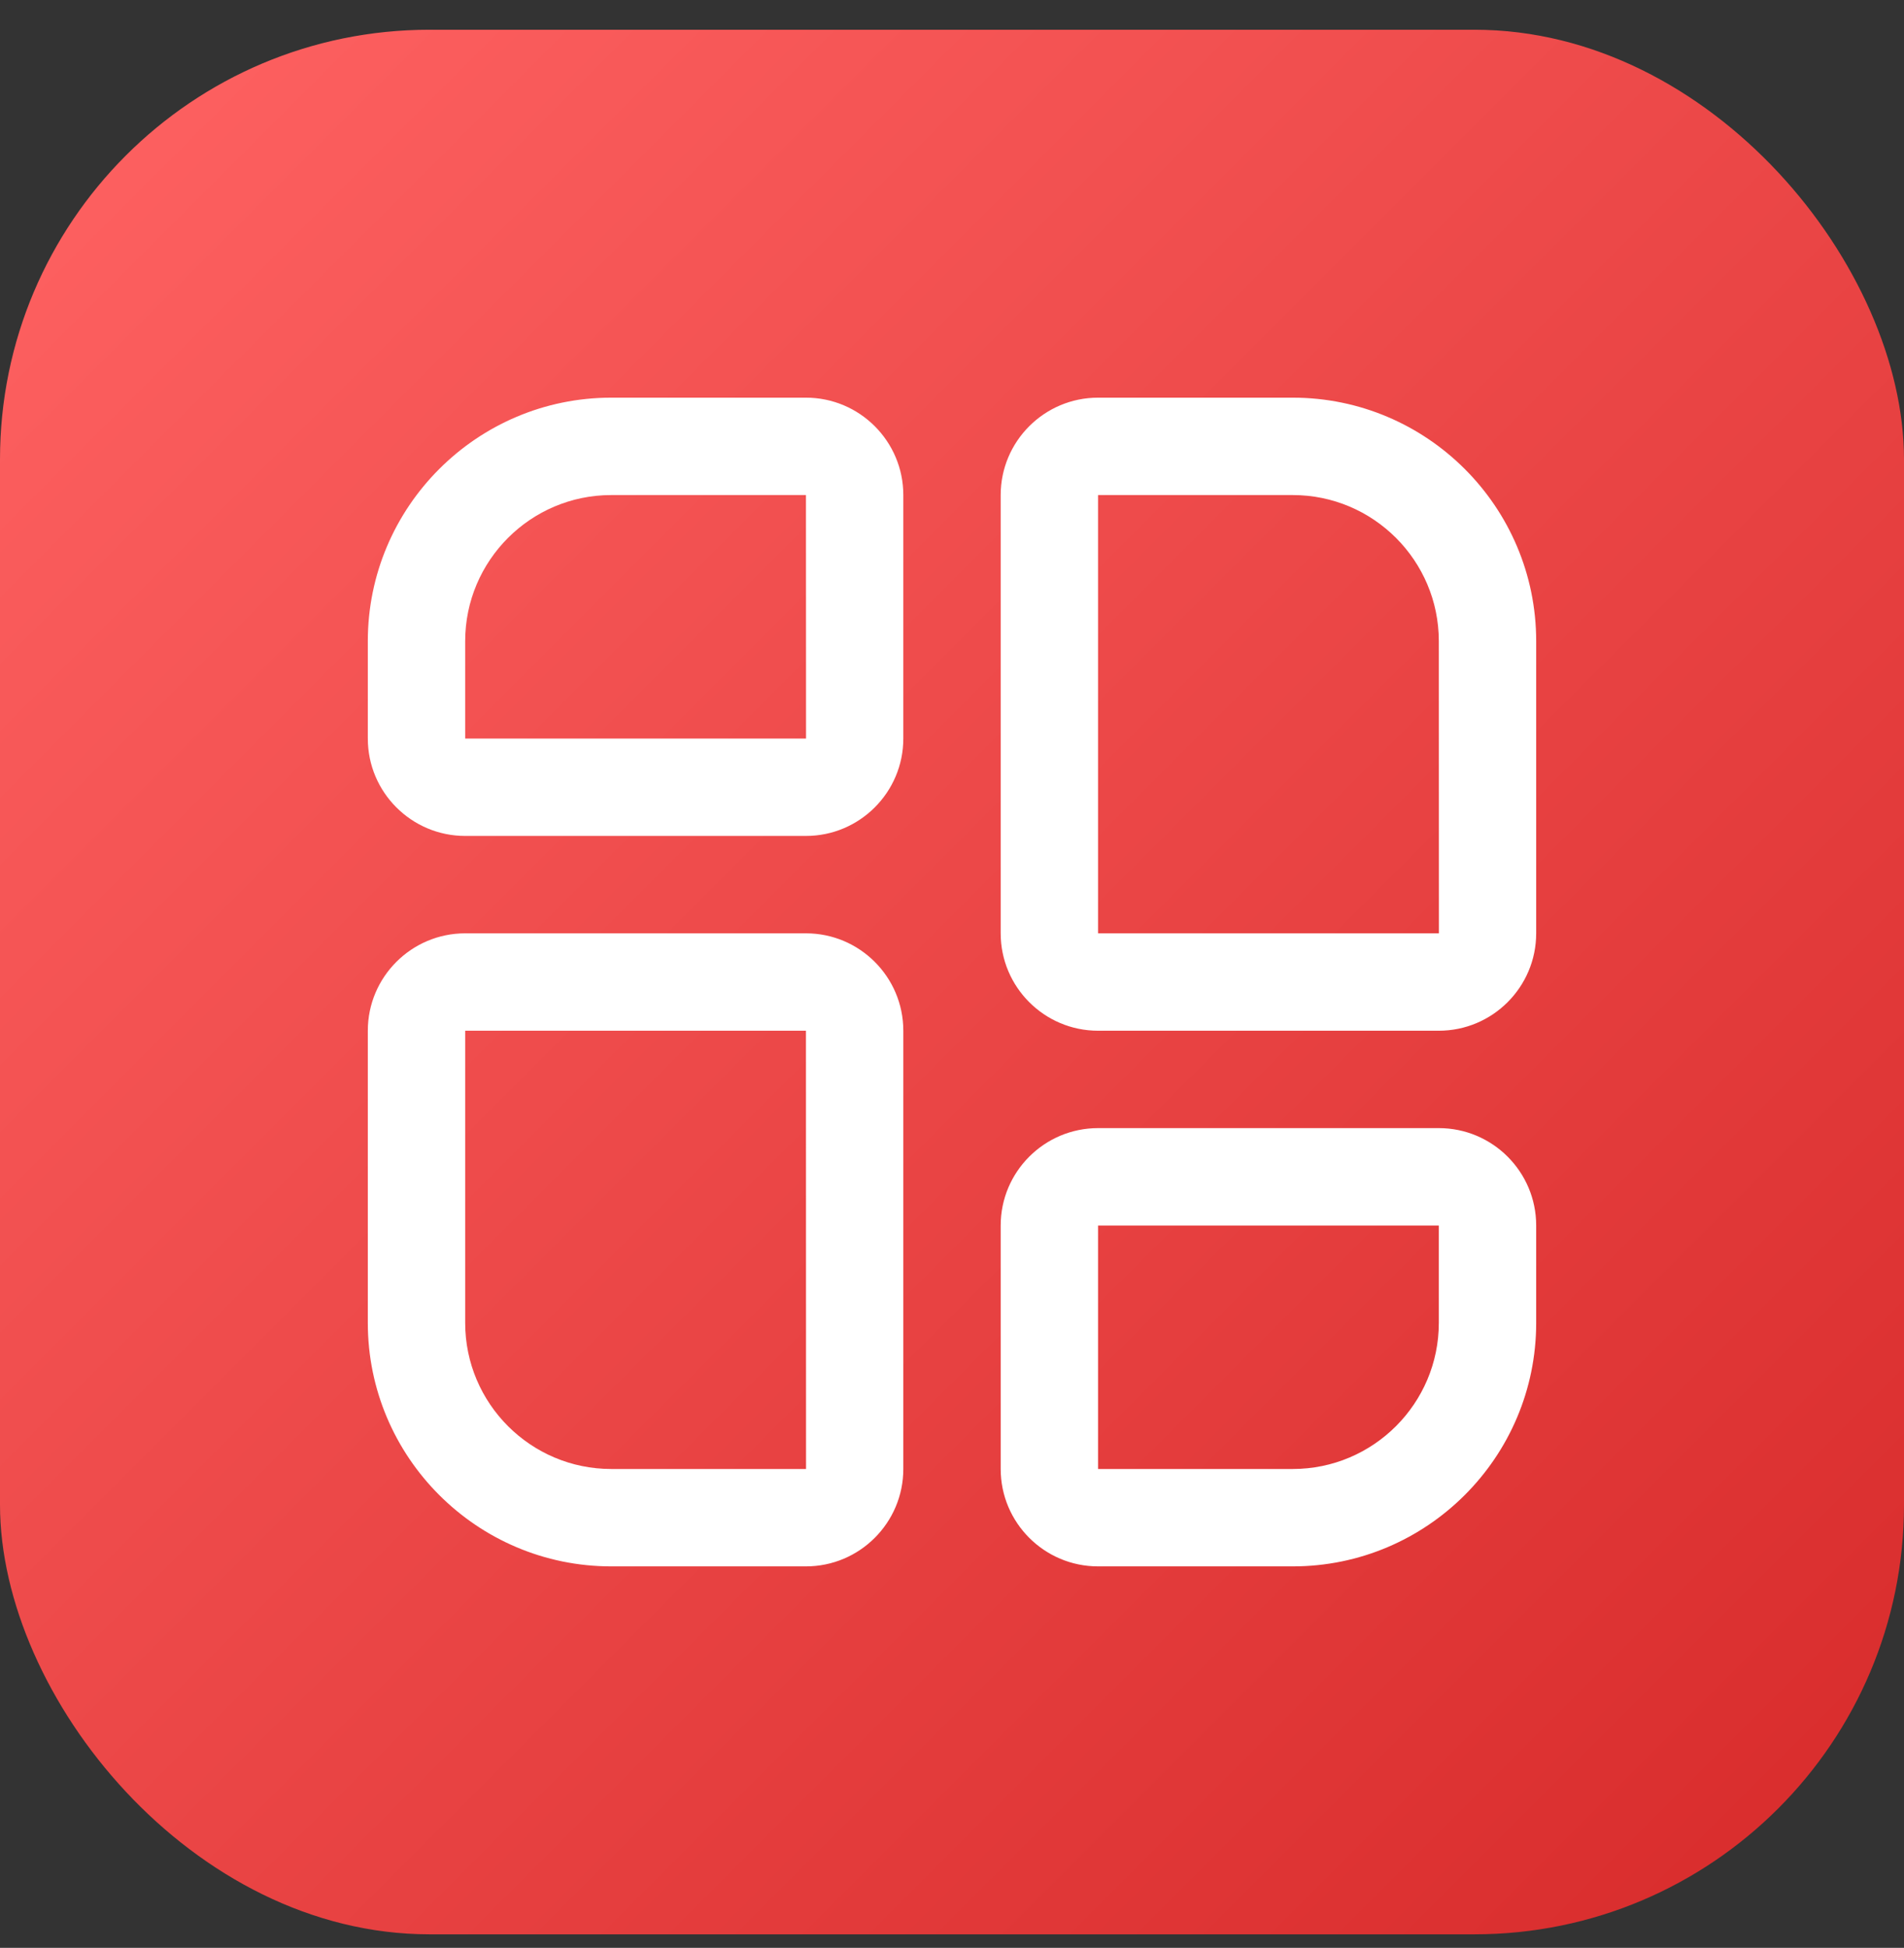 <svg width="44" height="45" viewBox="0 0 44 45" fill="none" xmlns="http://www.w3.org/2000/svg">
<rect x="0" y="0" width="44" height="45" fill="#333333" stroke="none"/>
<rect y="0.687" width="44" height="44" rx="9.925" fill="url(#paint0_linear_15_6341)"/>
<g clip-path="url(#clip0_15_6341)">
<path d="M18.625 9.187H14.125C11.023 9.187 8.5 11.71 8.5 14.812V17.062C8.5 18.303 9.509 19.312 10.75 19.312H18.625C19.866 19.312 20.875 18.303 20.875 17.062V11.437C20.875 10.196 19.866 9.187 18.625 9.187ZM10.75 17.062V14.812C10.75 12.951 12.264 11.437 14.125 11.437H18.625L18.627 17.062H10.75ZM33.25 26.062H25.375C24.134 26.062 23.125 27.071 23.125 28.312V33.937C23.125 35.178 24.134 36.187 25.375 36.187H29.875C32.977 36.187 35.5 33.664 35.5 30.562V28.312C35.5 27.071 34.491 26.062 33.25 26.062ZM33.25 30.562C33.25 32.423 31.736 33.937 29.875 33.937H25.375V28.312H33.25V30.562ZM29.875 9.187H25.375C24.134 9.187 23.125 10.196 23.125 11.437V21.562C23.125 22.803 24.134 23.812 25.375 23.812H33.25C34.491 23.812 35.5 22.803 35.5 21.562V14.812C35.5 11.71 32.977 9.187 29.875 9.187ZM25.375 21.562V11.437H29.875C31.736 11.437 33.25 12.951 33.25 14.812L33.252 21.562H25.375ZM18.625 21.562H10.75C9.509 21.562 8.5 22.571 8.5 23.812V30.562C8.5 33.664 11.023 36.187 14.125 36.187H18.625C19.866 36.187 20.875 35.178 20.875 33.937V23.812C20.875 22.571 19.866 21.562 18.625 21.562ZM14.125 33.937C12.264 33.937 10.75 32.423 10.75 30.562V23.812H18.625L18.627 33.937H14.125Z" fill="white"/>
</g>
<defs>
<linearGradient id="paint0_linear_15_6341" x1="0" y1="0.687" x2="44" y2="44.687" gradientUnits="userSpaceOnUse">
<stop stop-color="#FF6363"/>
<stop offset="1" stop-color="#D72A2A"/>
</linearGradient>
<clipPath id="clip0_15_6341">
<rect width="27" height="27" fill="white" transform="translate(8.5 9.187)"/>
</clipPath>
</defs>
</svg>
